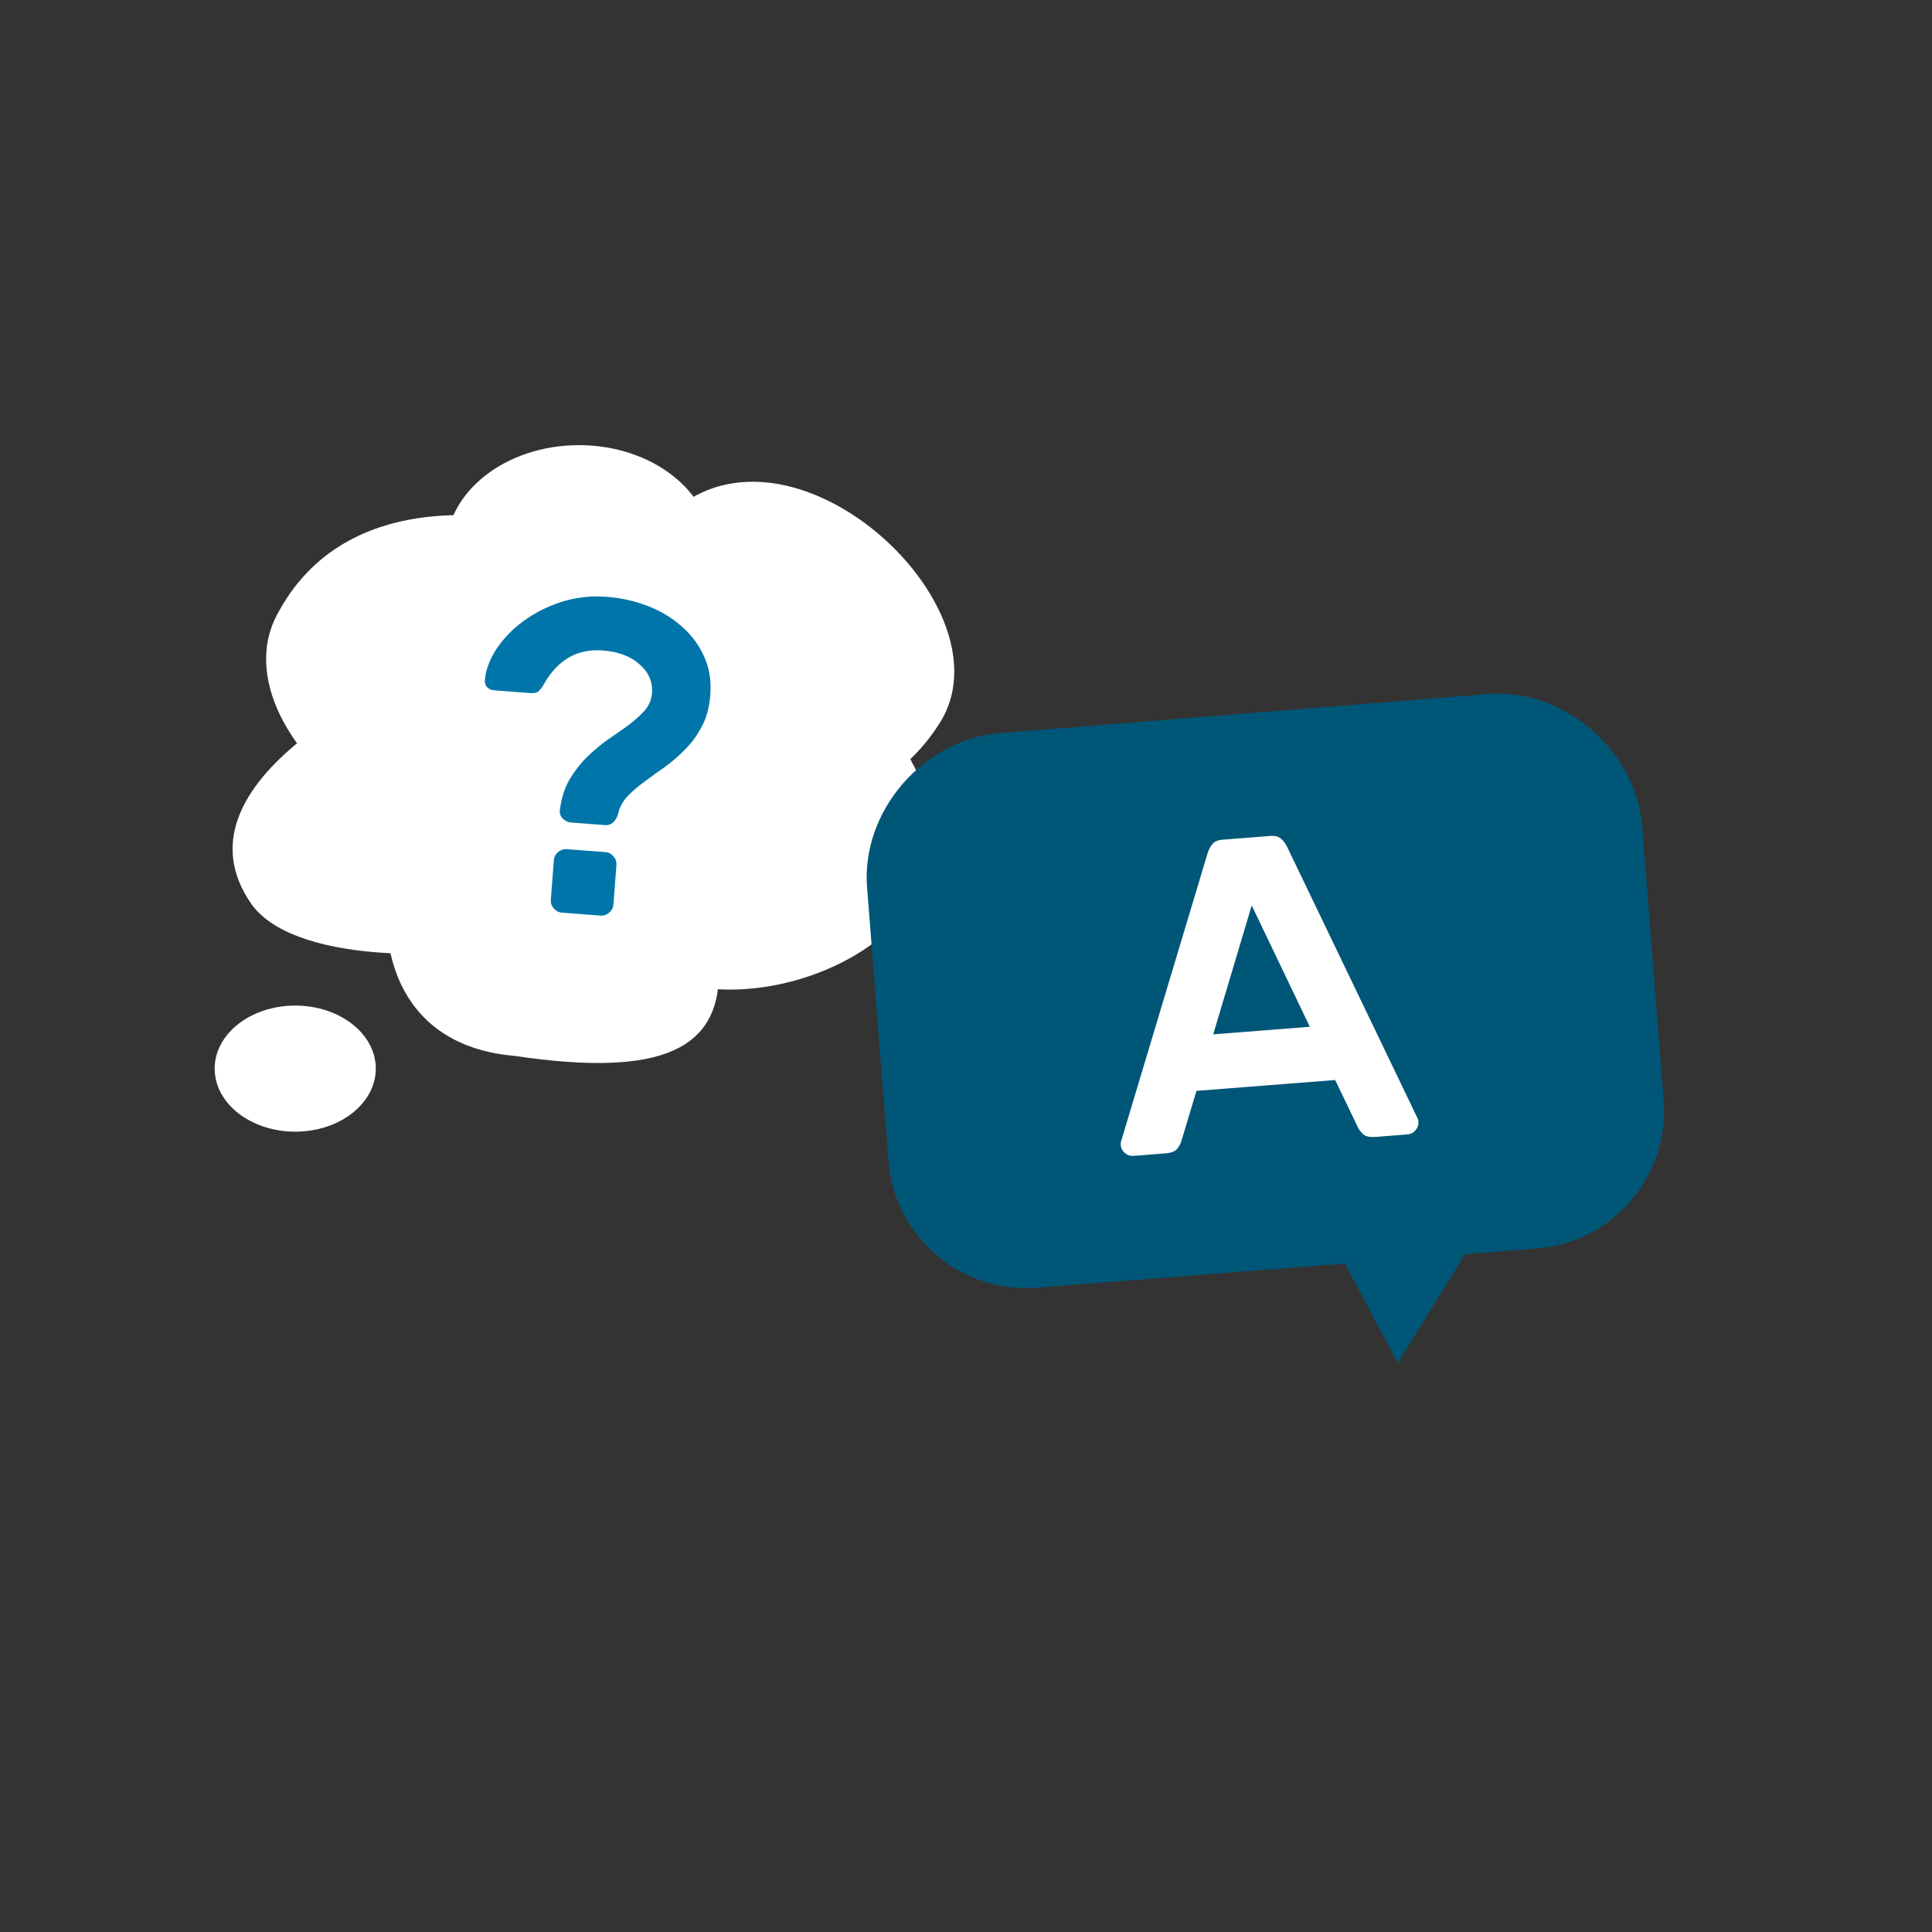 <svg width="270" height="270" viewBox="0 0 270 270" fill="none" xmlns="http://www.w3.org/2000/svg">
<rect x="0" y="0" width="270" height="270" fill="#333333" stroke="none"/>
<path d="M64.853 91.074C77.803 86.31 88.958 89.038 100.472 105.603C119.834 128.846 46.126 142.411 35.047 126.218C23.969 110.024 51.903 95.838 64.853 91.074Z" fill="white"/>
<path d="M81.078 74.845C90.393 78.168 92.482 86.364 82.695 105.556C70.245 134.229 28.997 104.738 38.635 86.072C48.274 67.406 71.763 71.522 81.078 74.845Z" fill="white"/>
<path d="M100.475 136.265C100.284 146.153 93.177 150.738 71.87 147.557C40.726 144.863 55.582 96.382 76.343 99.589C97.104 102.797 100.666 126.377 100.475 136.265Z" fill="white"/>
<path d="M102.09 89.221C110.387 83.839 118.167 87.157 127.471 106.587C142.689 133.892 94.209 148.752 85.234 129.759C76.258 110.766 93.793 94.604 102.09 89.221Z" fill="white"/>
<path d="M74.773 78.168C77.941 69.462 85.631 67.554 103.551 76.835C130.336 88.667 102.467 127.131 85.039 117.992C67.611 108.853 71.606 86.874 74.773 78.168Z" fill="white"/>
<path d="M88.167 108.688C79.153 104.619 77.738 96.281 89.052 77.947C103.793 50.381 142.506 83.129 131.382 100.949C120.258 118.769 97.181 112.757 88.167 108.688Z" fill="white"/>
<ellipse cx="80.909" cy="76.895" rx="18.601" ry="14.685" fill="white"/>
<ellipse cx="41.259" cy="149.341" rx="11.259" ry="8.811" fill="white"/>
<path d="M84.588 119.082C85.046 119.117 85.429 119.314 85.737 119.672C86.044 120.031 86.181 120.439 86.146 120.897L85.728 126.395C85.693 126.853 85.496 127.236 85.137 127.544C84.779 127.852 84.37 127.988 83.912 127.954L78.539 127.545C78.081 127.51 77.698 127.313 77.39 126.954C77.082 126.596 76.946 126.188 76.981 125.729L77.399 120.231C77.434 119.773 77.631 119.39 77.989 119.082C78.348 118.775 78.756 118.638 79.215 118.673L84.588 119.082ZM84.789 83.405C86.747 83.554 88.621 83.969 90.413 84.65C92.246 85.334 93.829 86.272 95.163 87.462C96.542 88.615 97.608 90.015 98.362 91.665C99.12 93.272 99.421 95.097 99.265 97.138C99.138 98.803 98.757 100.241 98.12 101.449C97.528 102.619 96.778 103.672 95.869 104.608C95.005 105.506 94.062 106.335 93.04 107.095C92.022 107.813 91.047 108.514 90.115 109.197C89.229 109.842 88.422 110.535 87.695 111.275C87.01 112.019 86.57 112.844 86.376 113.751C86.257 114.203 86.04 114.584 85.723 114.895C85.406 115.206 85.019 115.344 84.56 115.31L79.812 114.948C79.354 114.913 78.95 114.715 78.601 114.353C78.293 113.995 78.177 113.588 78.254 113.133C78.461 111.515 78.902 110.124 79.577 108.961C80.297 107.759 81.109 106.71 82.015 105.816C82.966 104.883 83.951 104.057 84.969 103.339C86.029 102.623 87.002 101.943 87.889 101.299C88.779 100.612 89.522 99.936 90.117 99.269C90.716 98.56 91.048 97.769 91.115 96.894C91.235 95.311 90.667 93.969 89.41 92.868C88.157 91.726 86.426 91.07 84.219 90.902C80.678 90.633 77.941 92.205 76.005 95.618C75.762 96.061 75.506 96.397 75.237 96.628C75.013 96.821 74.63 96.896 74.089 96.855L69.028 96.47C68.653 96.441 68.329 96.291 68.057 96.019C67.826 95.75 67.727 95.407 67.758 94.991C67.911 93.536 68.461 92.091 69.408 90.655C70.4 89.18 71.65 87.893 73.158 86.793C74.711 85.654 76.475 84.762 78.451 84.117C80.469 83.474 82.582 83.237 84.789 83.405Z" fill="#0075A9"/>
<path d="M121.172 123.991C120.34 113.375 129.076 103.291 139.693 102.459L207.968 96.987C218.584 96.156 228.668 104.891 229.5 115.508L232.495 153.754C233.326 164.371 225.394 173.651 214.777 174.482L144.896 179.955C134.279 180.786 124.998 172.854 124.167 162.237L121.172 123.991Z" fill="#005677"/>
<path d="M195.343 190.472L182.986 167.297L209.674 167.297L195.343 190.472Z" fill="#005677"/>
<path d="M177.565 116.824C178.219 116.773 178.724 116.919 179.08 117.261C179.433 117.563 179.759 118.052 180.059 118.728L198.128 156.326C198.178 156.446 198.21 156.587 198.223 156.751C198.258 157.201 198.125 157.602 197.823 157.955C197.521 158.308 197.146 158.502 196.696 158.537L192.278 158.883C191.46 158.947 190.875 158.828 190.522 158.527C190.166 158.184 189.914 157.854 189.765 157.536L186.594 150.933L167.206 152.451L165.101 159.468C165.004 159.805 164.806 160.17 164.508 160.564C164.206 160.917 163.647 161.125 162.828 161.189L158.411 161.535C157.961 161.57 157.56 161.437 157.207 161.136C156.854 160.834 156.66 160.458 156.625 160.008C156.612 159.845 156.621 159.7 156.652 159.574L168.648 119.621C168.839 118.907 169.085 118.373 169.386 118.02C169.685 117.626 170.161 117.404 170.816 117.353L177.565 116.824ZM183.048 143.494L174.93 126.537L169.55 144.551L183.048 143.494Z" fill="white"/>
</svg>
